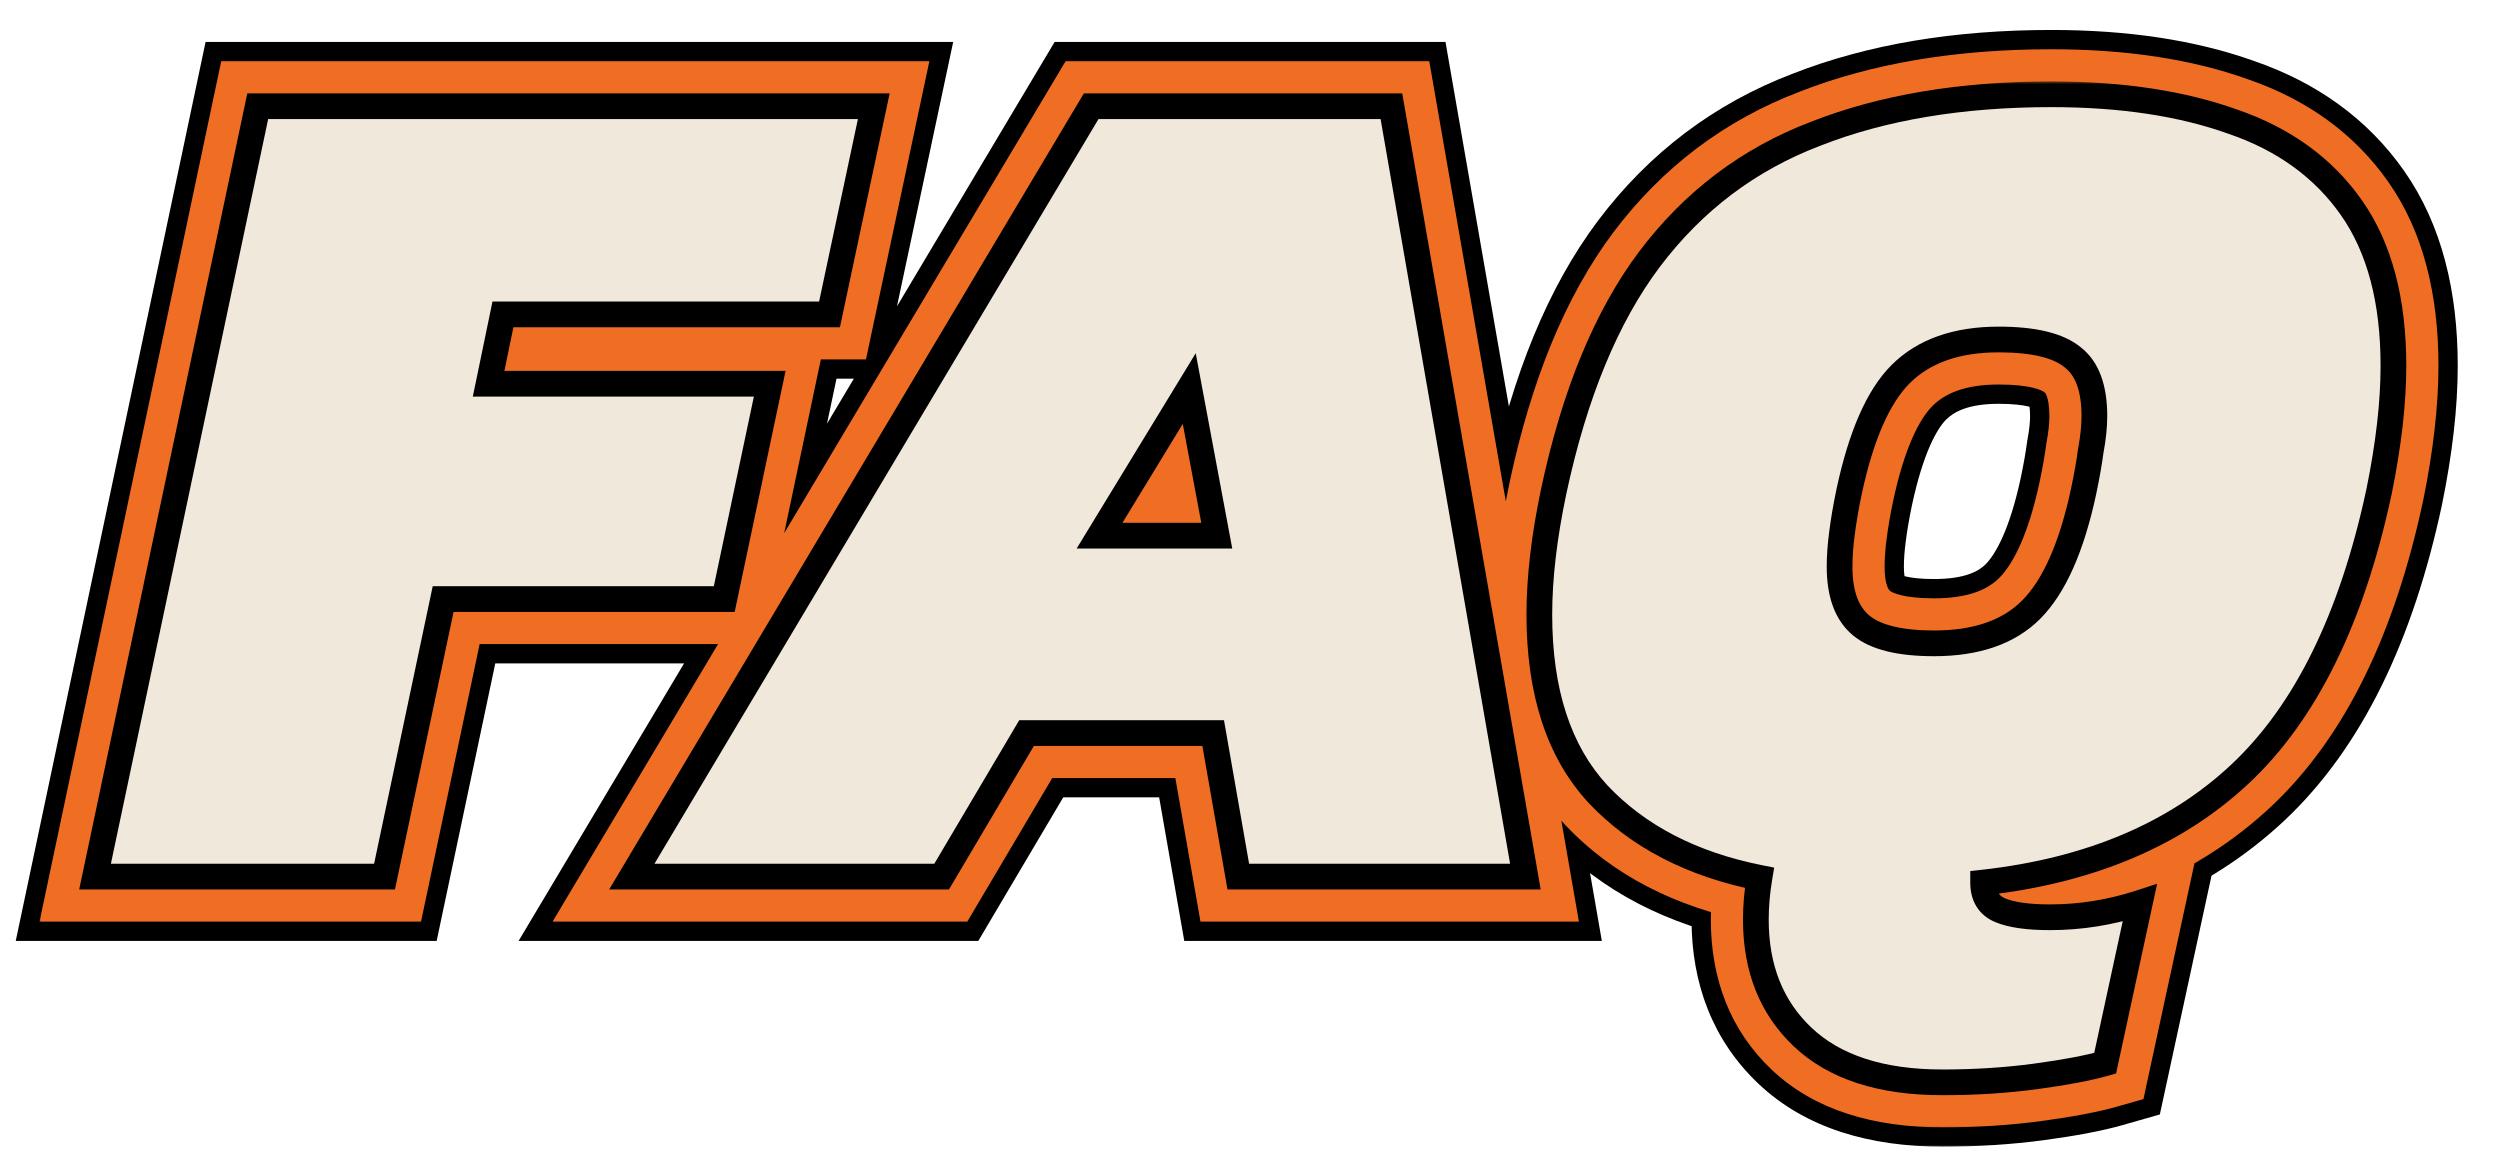 <svg width="396" height="182" viewBox="0 0 396 182" fill="none" xmlns="http://www.w3.org/2000/svg">
<mask id="mask0_1619_13712" style="mask-type:alpha" maskUnits="userSpaceOnUse" x="0" y="0" width="396" height="182">
<rect width="396" height="182" fill="#D9D9D9"></rect>
</mask>
<g mask="url(#mask0_1619_13712)">
<mask id="path-2-outside-1_1619_13712" maskUnits="userSpaceOnUse" x="2.034" y="3.854" width="388" height="178" fill="black">
<rect fill="white" x="2.034" y="3.854" width="388" height="178"></rect>
<path d="M15.055 138.854L40.824 16.828L138.407 16.828L131.396 49.797H79.668L77.394 60.787H121.922L114.721 94.894H70.194L60.909 138.854H15.055ZM100.08 138.854L172.84 16.828L220.4 16.828L241.622 138.854H196.146L192.167 116.116H162.608L149.155 138.854H100.08ZM174.167 84.852H192.736L188.378 61.545L174.167 84.852ZM307.685 171.444C297.959 171.444 290.569 169.044 285.516 164.244C280.59 159.57 278.126 153.38 278.126 145.675C278.126 143.527 278.316 141.317 278.695 139.043C267.958 136.896 259.431 132.474 253.115 125.779C246.925 119.084 243.83 109.61 243.83 97.357C243.83 91.546 244.588 85.041 246.104 77.841C249.389 62.43 254.441 50.176 261.263 41.081C268.21 31.86 276.99 25.228 287.6 21.186C298.211 17.017 310.654 14.933 324.928 14.933C336.044 14.933 345.645 16.386 353.729 19.291C361.814 22.07 368.067 26.618 372.488 32.934C376.909 39.25 379.12 47.587 379.12 57.945C379.12 63.756 378.362 70.388 376.846 77.841C372.551 97.926 365.224 112.831 354.866 122.558C344.634 132.159 331.055 137.906 314.128 139.801C314.128 141.948 315.012 143.401 316.781 144.159C318.549 144.917 321.202 145.296 324.739 145.296C329.539 145.296 334.276 144.538 338.95 143.022L333.455 168.413C330.802 169.17 327.139 169.865 322.465 170.497C317.791 171.128 312.865 171.444 307.685 171.444ZM306.359 101.905C313.054 101.905 318.17 100.136 321.707 96.599C325.37 92.936 328.149 86.683 330.044 77.841C330.549 75.441 330.928 73.293 331.181 71.398C331.56 69.377 331.75 67.546 331.75 65.903C331.75 61.482 330.613 58.387 328.339 56.619C326.065 54.724 322.149 53.777 316.591 53.777C309.896 53.777 304.717 55.608 301.054 59.272C297.517 62.809 294.801 68.998 292.906 77.841C292.401 80.241 292.022 82.451 291.769 84.472C291.516 86.367 291.39 88.136 291.39 89.778C291.39 94.073 292.527 97.168 294.801 99.062C297.075 100.957 300.927 101.905 306.359 101.905Z"></path>
</mask>
<path d="M15.055 138.854L40.824 16.828L138.407 16.828L131.396 49.797H79.668L77.394 60.787H121.922L114.721 94.894H70.194L60.909 138.854H15.055ZM100.08 138.854L172.84 16.828L220.4 16.828L241.622 138.854H196.146L192.167 116.116H162.608L149.155 138.854H100.08ZM174.167 84.852H192.736L188.378 61.545L174.167 84.852ZM307.685 171.444C297.959 171.444 290.569 169.044 285.516 164.244C280.59 159.57 278.126 153.38 278.126 145.675C278.126 143.527 278.316 141.317 278.695 139.043C267.958 136.896 259.431 132.474 253.115 125.779C246.925 119.084 243.83 109.61 243.83 97.357C243.83 91.546 244.588 85.041 246.104 77.841C249.389 62.43 254.441 50.176 261.263 41.081C268.21 31.86 276.99 25.228 287.6 21.186C298.211 17.017 310.654 14.933 324.928 14.933C336.044 14.933 345.645 16.386 353.729 19.291C361.814 22.07 368.067 26.618 372.488 32.934C376.909 39.25 379.12 47.587 379.12 57.945C379.12 63.756 378.362 70.388 376.846 77.841C372.551 97.926 365.224 112.831 354.866 122.558C344.634 132.159 331.055 137.906 314.128 139.801C314.128 141.948 315.012 143.401 316.781 144.159C318.549 144.917 321.202 145.296 324.739 145.296C329.539 145.296 334.276 144.538 338.95 143.022L333.455 168.413C330.802 169.17 327.139 169.865 322.465 170.497C317.791 171.128 312.865 171.444 307.685 171.444ZM306.359 101.905C313.054 101.905 318.17 100.136 321.707 96.599C325.37 92.936 328.149 86.683 330.044 77.841C330.549 75.441 330.928 73.293 331.181 71.398C331.56 69.377 331.75 67.546 331.75 65.903C331.75 61.482 330.613 58.387 328.339 56.619C326.065 54.724 322.149 53.777 316.591 53.777C309.896 53.777 304.717 55.608 301.054 59.272C297.517 62.809 294.801 68.998 292.906 77.841C292.401 80.241 292.022 82.451 291.769 84.472C291.516 86.367 291.39 88.136 291.39 89.778C291.39 94.073 292.527 97.168 294.801 99.062C297.075 100.957 300.927 101.905 306.359 101.905Z" fill="#F0E8DA"></path>
<path d="M15.055 138.854L5.089 136.749L2.493 149.039H15.055V138.854ZM40.824 16.828V6.642H32.565L30.858 14.723L40.824 16.828ZM138.407 16.828L148.37 18.946L150.986 6.642H138.407V16.828ZM131.396 49.797V59.983H139.643L141.359 51.916L131.396 49.797ZM79.668 49.797V39.612H71.374L69.693 47.734L79.668 49.797ZM77.394 60.787L67.419 58.724L64.885 70.973H77.394V60.787ZM121.922 60.787L131.888 62.891L134.482 50.602H121.922V60.787ZM114.721 94.894V105.08H122.981L124.688 96.998L114.721 94.894ZM70.194 94.894V84.708H61.934L60.228 92.789L70.194 94.894ZM60.909 138.854V149.039H69.168L70.875 140.958L60.909 138.854ZM25.02 140.958L50.79 18.933L30.858 14.723L5.089 136.749L25.02 140.958ZM40.824 27.014L138.407 27.014V6.642L40.824 6.642V27.014ZM128.444 14.709L121.433 47.679L141.359 51.916L148.37 18.946L128.444 14.709ZM131.396 39.612L79.668 39.612V59.983H131.396V39.612ZM69.693 47.734L67.419 58.724L87.368 62.851L89.642 51.861L69.693 47.734ZM77.394 70.973H121.922V50.602H77.394V70.973ZM111.956 58.684L104.755 92.79L124.688 96.998L131.888 62.891L111.956 58.684ZM114.721 84.708H70.194V105.08H114.721V84.708ZM60.228 92.789L50.943 136.749L70.875 140.958L80.159 96.999L60.228 92.789ZM60.909 128.668H15.055V149.039H60.909V128.668ZM100.08 138.854L91.331 133.637L82.147 149.039H100.08V138.854ZM172.84 16.828V6.642H167.055L164.092 11.611L172.84 16.828ZM220.4 16.828L230.435 15.083L228.967 6.642H220.4V16.828ZM241.622 138.854V149.039H253.732L251.657 137.108L241.622 138.854ZM196.146 138.854L186.113 140.609L187.588 149.039H196.146V138.854ZM192.167 116.116L202.201 114.36L200.725 105.93H192.167V116.116ZM162.608 116.116V105.93H156.8L153.842 110.929L162.608 116.116ZM149.155 138.854V149.039H154.964L157.921 144.04L149.155 138.854ZM174.167 84.852L165.47 79.549L156.026 95.037H174.167V84.852ZM192.736 84.852V95.037H205.003L202.748 82.979L192.736 84.852ZM188.378 61.545L198.39 59.673L193.508 33.566L179.681 56.243L188.378 61.545ZM108.828 144.07L181.589 22.044L164.092 11.611L91.331 133.637L108.828 144.07ZM172.84 27.014H220.4V6.642H172.84V27.014ZM210.365 18.573L231.587 140.599L251.657 137.108L230.435 15.083L210.365 18.573ZM241.622 128.668H196.146V149.039H241.622V128.668ZM206.18 137.098L202.201 114.36L182.134 117.872L186.113 140.609L206.18 137.098ZM192.167 105.93H162.608V126.302H192.167V105.93ZM153.842 110.929L140.389 133.667L157.921 144.04L171.375 121.302L153.842 110.929ZM149.155 128.668H100.08V149.039H149.155V128.668ZM174.167 95.037H192.736V74.666H174.167V95.037ZM202.748 82.979L198.39 59.673L178.366 63.417L182.724 86.724L202.748 82.979ZM179.681 56.243L165.47 79.549L182.863 90.154L197.074 66.848L179.681 56.243ZM285.516 164.244L292.532 156.859L292.527 156.855L285.516 164.244ZM278.695 139.043L288.742 140.718L290.363 130.989L280.692 129.055L278.695 139.043ZM253.115 125.779L245.636 132.694L245.671 132.732L245.706 132.769L253.115 125.779ZM246.104 77.841L236.142 75.718L236.14 75.73L236.137 75.742L246.104 77.841ZM261.263 41.081L253.128 34.952L253.121 34.961L253.114 34.97L261.263 41.081ZM287.6 21.186L291.227 30.704L291.276 30.686L291.325 30.666L287.6 21.186ZM353.729 19.291L350.285 28.877L350.351 28.901L350.418 28.924L353.729 19.291ZM372.488 32.934L364.143 38.775V38.775L372.488 32.934ZM376.846 77.841L386.806 79.971L386.817 79.921L386.827 79.871L376.846 77.841ZM354.866 122.558L361.836 129.986L361.839 129.983L354.866 122.558ZM314.128 139.801L312.995 129.678L303.942 130.692V139.801H314.128ZM316.781 144.159L320.793 134.797L316.781 144.159ZM338.95 143.022L348.905 145.177L352.65 127.871L335.807 133.333L338.95 143.022ZM333.455 168.413L336.253 178.206L342.12 176.53L343.41 170.567L333.455 168.413ZM322.465 170.497L323.829 180.591L322.465 170.497ZM321.707 96.599L314.505 89.397L321.707 96.599ZM330.044 77.841L340.004 79.975L340.008 79.957L340.011 79.939L330.044 77.841ZM331.181 71.398L321.17 69.521L321.12 69.786L321.085 70.052L331.181 71.398ZM328.339 56.619L321.818 64.444L321.95 64.554L322.085 64.659L328.339 56.619ZM292.906 77.841L282.946 75.707L282.943 75.724L282.939 75.742L292.906 77.841ZM291.769 84.472L301.865 85.819L301.871 85.777L301.876 85.736L291.769 84.472ZM307.685 161.259C299.528 161.259 295.051 159.253 292.532 156.859L278.501 171.629C286.087 178.835 296.389 181.63 307.685 181.63V161.259ZM292.527 156.855C289.909 154.371 288.312 150.999 288.312 145.675H267.941C267.941 155.761 271.271 164.769 278.506 171.633L292.527 156.855ZM288.312 145.675C288.312 144.128 288.449 142.478 288.742 140.718L268.648 137.368C268.183 140.156 267.941 142.927 267.941 145.675H288.312ZM280.692 129.055C271.624 127.241 265.132 123.675 260.524 118.79L245.706 132.769C253.73 141.274 264.292 146.55 276.697 149.031L280.692 129.055ZM260.594 118.865C256.671 114.621 254.016 107.944 254.016 97.357H233.645C233.645 111.276 237.18 123.548 245.636 132.694L260.594 118.865ZM254.016 97.357C254.016 92.409 254.664 86.622 256.071 79.939L236.137 75.742C234.512 83.46 233.645 90.684 233.645 97.357H254.016ZM256.066 79.964C259.154 65.475 263.75 54.742 269.411 47.193L253.114 34.97C245.133 45.611 239.623 59.385 236.142 75.718L256.066 79.964ZM269.398 47.211C275.212 39.494 282.439 34.052 291.227 30.704L283.974 11.668C271.54 16.404 261.209 24.226 253.128 34.952L269.398 47.211ZM291.325 30.666C300.492 27.065 311.619 25.119 324.928 25.119V4.747C309.689 4.747 295.931 6.97 283.876 11.706L291.325 30.666ZM324.928 25.119C335.198 25.119 343.576 26.466 350.285 28.877L357.174 9.706C347.713 6.306 336.891 4.747 324.928 4.747V25.119ZM350.418 28.924C356.699 31.083 361.091 34.414 364.143 38.775L380.832 27.093C375.042 18.821 366.929 13.058 357.04 9.659L350.418 28.924ZM364.143 38.775C367.017 42.88 368.934 48.971 368.934 57.945H389.305C389.305 46.203 386.801 35.62 380.832 27.093L364.143 38.775ZM368.934 57.945C368.934 62.903 368.284 68.834 366.865 75.811L386.827 79.871C388.44 71.942 389.305 64.609 389.305 57.945H368.934ZM366.885 75.711C362.84 94.631 356.204 107.33 347.894 115.133L361.839 129.983C374.245 118.333 382.263 101.22 386.806 79.971L366.885 75.711ZM347.897 115.13C339.587 122.927 328.215 127.975 312.995 129.678L315.261 149.923C333.894 147.838 349.681 141.39 361.836 129.986L347.897 115.13ZM303.942 139.801C303.942 142.257 304.452 145.106 306.09 147.797C307.776 150.566 310.203 152.422 312.768 153.521L320.793 134.797C321.59 135.138 322.69 135.889 323.492 137.205C324.246 138.444 324.314 139.492 324.314 139.801H303.942ZM312.768 153.521C316.462 155.104 320.785 155.482 324.739 155.482V135.11C323.31 135.11 322.263 135.032 321.537 134.928C320.777 134.82 320.604 134.716 320.793 134.797L312.768 153.521ZM324.739 155.482C330.631 155.482 336.428 154.548 342.092 152.711L335.807 133.333C332.124 134.528 328.447 135.11 324.739 135.11V155.482ZM328.995 140.868L323.5 166.258L343.41 170.567L348.905 145.177L328.995 140.868ZM330.657 158.619C328.689 159.181 325.578 159.798 321.101 160.403L323.829 180.591C328.699 179.933 332.915 179.16 336.253 178.206L330.657 158.619ZM321.101 160.403C316.921 160.968 312.452 161.259 307.685 161.259V181.63C313.277 181.63 318.662 181.289 323.829 180.591L321.101 160.403ZM306.359 112.09C314.812 112.09 322.885 109.826 328.909 103.802L314.505 89.397C313.455 90.447 311.296 91.719 306.359 91.719V112.09ZM328.909 103.802C334.653 98.058 337.967 89.48 340.004 79.975L320.085 75.707C318.332 83.886 316.088 87.814 314.505 89.397L328.909 103.802ZM340.011 79.939C340.555 77.356 340.983 74.95 341.277 72.745L321.085 70.052C320.874 71.636 320.544 73.526 320.077 75.742L340.011 79.939ZM341.192 73.275C341.66 70.783 341.935 68.309 341.935 65.903H321.564C321.564 66.782 321.46 67.972 321.17 69.521L341.192 73.275ZM341.935 65.903C341.935 60.054 340.443 53.13 334.592 48.579L322.085 64.659C321.829 64.459 321.629 64.239 321.492 64.042C321.359 63.853 321.323 63.743 321.336 63.779C321.377 63.89 321.564 64.508 321.564 65.903H341.935ZM334.86 48.794C329.722 44.513 322.705 43.591 316.591 43.591V63.962C318.844 63.962 320.36 64.16 321.301 64.387C322.263 64.62 322.231 64.788 321.818 64.444L334.86 48.794ZM316.591 43.591C308.019 43.591 299.938 45.982 293.851 52.069L308.256 66.474C309.496 65.234 311.773 63.962 316.591 63.962V43.591ZM293.851 52.069C288.2 57.721 284.965 66.285 282.946 75.707L302.866 79.975C304.636 71.712 306.833 67.897 308.256 66.474L293.851 52.069ZM282.939 75.742C282.387 78.365 281.956 80.858 281.662 83.209L301.876 85.736C302.088 84.044 302.415 82.117 302.873 79.939L282.939 75.742ZM281.673 83.126C281.37 85.397 281.204 87.62 281.204 89.778H301.576C301.576 88.652 301.663 87.338 301.865 85.819L281.673 83.126ZM281.204 89.778C281.204 95.69 282.785 102.309 288.28 106.887L301.321 91.238C301.49 91.379 301.625 91.533 301.718 91.669C301.807 91.799 301.824 91.863 301.804 91.808C301.752 91.668 301.576 91.071 301.576 89.778H281.204ZM288.28 106.887C293.388 111.144 300.301 112.09 306.359 112.09V91.719C304.185 91.719 302.727 91.524 301.828 91.303C300.916 91.079 300.937 90.917 301.321 91.238L288.28 106.887Z" fill="black" mask="url(#path-2-outside-1_1619_13712)"></path>
<mask id="path-4-outside-2_1619_13712" maskUnits="userSpaceOnUse" x="6.034" y="6.854" width="381" height="172" fill="black">
<rect fill="white" x="6.034" y="6.854" width="381" height="172"></rect>
<path d="M15.055 138.854L40.824 16.828L138.407 16.828L131.396 49.797H79.668L77.394 60.787H121.922L114.721 94.894H70.194L60.909 138.854H15.055ZM100.08 138.854L172.84 16.828L220.4 16.828L241.622 138.854H196.146L192.167 116.116H162.608L149.155 138.854H100.08ZM174.167 84.852H192.736L188.378 61.545L174.167 84.852ZM307.685 171.444C297.959 171.444 290.569 169.044 285.516 164.244C280.59 159.57 278.126 153.38 278.126 145.675C278.126 143.527 278.316 141.317 278.695 139.043C267.958 136.896 259.431 132.474 253.115 125.779C246.925 119.084 243.83 109.61 243.83 97.357C243.83 91.546 244.588 85.041 246.104 77.841C249.389 62.43 254.441 50.176 261.263 41.081C268.21 31.86 276.99 25.228 287.6 21.186C298.211 17.017 310.654 14.933 324.928 14.933C336.044 14.933 345.645 16.386 353.729 19.291C361.814 22.07 368.067 26.618 372.488 32.934C376.909 39.25 379.12 47.587 379.12 57.945C379.12 63.756 378.362 70.388 376.846 77.841C372.551 97.926 365.224 112.831 354.866 122.558C344.634 132.159 331.055 137.906 314.128 139.801C314.128 141.948 315.012 143.401 316.781 144.159C318.549 144.917 321.202 145.296 324.739 145.296C329.539 145.296 334.276 144.538 338.95 143.022L333.455 168.413C330.802 169.17 327.139 169.865 322.465 170.497C317.791 171.128 312.865 171.444 307.685 171.444ZM306.359 101.905C313.054 101.905 318.17 100.136 321.707 96.599C325.37 92.936 328.149 86.683 330.044 77.841C330.549 75.441 330.928 73.293 331.181 71.398C331.56 69.377 331.75 67.546 331.75 65.903C331.75 61.482 330.613 58.387 328.339 56.619C326.065 54.724 322.149 53.777 316.591 53.777C309.896 53.777 304.717 55.608 301.054 59.272C297.517 62.809 294.801 68.998 292.906 77.841C292.401 80.241 292.022 82.451 291.769 84.472C291.516 86.367 291.39 88.136 291.39 89.778C291.39 94.073 292.527 97.168 294.801 99.062C297.075 100.957 300.927 101.905 306.359 101.905Z"></path>
</mask>
<path d="M15.055 138.854L40.824 16.828L138.407 16.828L131.396 49.797H79.668L77.394 60.787H121.922L114.721 94.894H70.194L60.909 138.854H15.055ZM100.08 138.854L172.84 16.828L220.4 16.828L241.622 138.854H196.146L192.167 116.116H162.608L149.155 138.854H100.08ZM174.167 84.852H192.736L188.378 61.545L174.167 84.852ZM307.685 171.444C297.959 171.444 290.569 169.044 285.516 164.244C280.59 159.57 278.126 153.38 278.126 145.675C278.126 143.527 278.316 141.317 278.695 139.043C267.958 136.896 259.431 132.474 253.115 125.779C246.925 119.084 243.83 109.61 243.83 97.357C243.83 91.546 244.588 85.041 246.104 77.841C249.389 62.43 254.441 50.176 261.263 41.081C268.21 31.86 276.99 25.228 287.6 21.186C298.211 17.017 310.654 14.933 324.928 14.933C336.044 14.933 345.645 16.386 353.729 19.291C361.814 22.07 368.067 26.618 372.488 32.934C376.909 39.25 379.12 47.587 379.12 57.945C379.12 63.756 378.362 70.388 376.846 77.841C372.551 97.926 365.224 112.831 354.866 122.558C344.634 132.159 331.055 137.906 314.128 139.801C314.128 141.948 315.012 143.401 316.781 144.159C318.549 144.917 321.202 145.296 324.739 145.296C329.539 145.296 334.276 144.538 338.95 143.022L333.455 168.413C330.802 169.17 327.139 169.865 322.465 170.497C317.791 171.128 312.865 171.444 307.685 171.444ZM306.359 101.905C313.054 101.905 318.17 100.136 321.707 96.599C325.37 92.936 328.149 86.683 330.044 77.841C330.549 75.441 330.928 73.293 331.181 71.398C331.56 69.377 331.75 67.546 331.75 65.903C331.75 61.482 330.613 58.387 328.339 56.619C326.065 54.724 322.149 53.777 316.591 53.777C309.896 53.777 304.717 55.608 301.054 59.272C297.517 62.809 294.801 68.998 292.906 77.841C292.401 80.241 292.022 82.451 291.769 84.472C291.516 86.367 291.39 88.136 291.39 89.778C291.39 94.073 292.527 97.168 294.801 99.062C297.075 100.957 300.927 101.905 306.359 101.905Z" fill="#F0E8DA"></path>
<path d="M15.055 138.854L8.078 137.38L6.262 145.983H15.055V138.854ZM40.824 16.828V9.698H35.042L33.848 15.355L40.824 16.828ZM138.407 16.828L145.381 18.311L147.212 9.698H138.407V16.828ZM131.396 49.797V56.928H137.169L138.37 51.281L131.396 49.797ZM79.668 49.797V42.668H73.862L72.685 48.353L79.668 49.797ZM77.394 60.787L70.412 59.343L68.638 67.917H77.394V60.787ZM121.922 60.787L128.898 62.26L130.714 53.657H121.922V60.787ZM114.721 94.894V102.024H120.503L121.698 96.367L114.721 94.894ZM70.194 94.894V87.764H64.412L63.217 93.421L70.194 94.894ZM60.909 138.854V145.983H66.69L67.885 140.327L60.909 138.854ZM22.031 140.327L47.8 18.301L33.848 15.355L8.078 137.38L22.031 140.327ZM40.824 23.958L138.407 23.958V9.698L40.824 9.698V23.958ZM131.433 15.345L124.422 48.315L138.37 51.281L145.381 18.311L131.433 15.345ZM131.396 42.668L79.668 42.668V56.928H131.396V42.668ZM72.685 48.353L70.412 59.343L84.376 62.232L86.65 51.242L72.685 48.353ZM77.394 67.917H121.922V53.657H77.394V67.917ZM114.946 59.315L107.745 93.421L121.698 96.367L128.898 62.26L114.946 59.315ZM114.721 87.764H70.194V102.024H114.721V87.764ZM63.217 93.421L53.933 137.38L67.885 140.327L77.17 96.367L63.217 93.421ZM60.909 131.724H15.055V145.983H60.909V131.724ZM100.08 138.854L93.956 135.202L87.527 145.983H100.08V138.854ZM172.84 16.828V9.698H168.79L166.716 13.176L172.84 16.828ZM220.4 16.828L227.425 15.606L226.397 9.698H220.4V16.828ZM241.622 138.854V145.983H250.099L248.646 137.632L241.622 138.854ZM196.146 138.854L189.123 140.083L190.156 145.983H196.146V138.854ZM192.167 116.116L199.191 114.887L198.158 108.986H192.167V116.116ZM162.608 116.116V108.986H158.542L156.472 112.485L162.608 116.116ZM149.155 138.854V145.983H153.221L155.292 142.484L149.155 138.854ZM174.167 84.852L168.079 81.14L161.468 91.981H174.167V84.852ZM192.736 84.852V91.981H201.323L199.744 83.541L192.736 84.852ZM188.378 61.545L195.386 60.235L191.969 41.96L182.29 57.833L188.378 61.545ZM106.204 142.505L178.964 20.479L166.716 13.176L93.956 135.202L106.204 142.505ZM172.84 23.958L220.4 23.958V9.698L172.84 9.698V23.958ZM213.375 18.049L234.597 140.075L248.646 137.632L227.425 15.606L213.375 18.049ZM241.622 131.724H196.146V145.983H241.622V131.724ZM203.17 137.624L199.191 114.887L185.144 117.345L189.123 140.083L203.17 137.624ZM192.167 108.986H162.608V123.246H192.167V108.986ZM156.472 112.485L143.019 135.223L155.292 142.484L168.745 119.746L156.472 112.485ZM149.155 131.724H100.08V145.983H149.155V131.724ZM174.167 91.981H192.736V77.722H174.167V91.981ZM199.744 83.541L195.386 60.235L181.369 62.856L185.727 86.162L199.744 83.541ZM182.29 57.833L168.079 81.14L180.254 88.563L194.465 65.257L182.29 57.833ZM285.516 164.244L290.427 159.075L290.423 159.071L285.516 164.244ZM278.695 139.043L285.728 140.215L286.863 133.405L280.093 132.051L278.695 139.043ZM253.115 125.779L247.88 130.62L247.904 130.646L247.929 130.672L253.115 125.779ZM246.104 77.841L239.131 76.355L239.129 76.363L239.127 76.372L246.104 77.841ZM261.263 41.081L255.568 36.791L255.563 36.797L255.559 36.803L261.263 41.081ZM287.6 21.186L290.139 27.849L290.173 27.836L290.208 27.822L287.6 21.186ZM353.729 19.291L351.318 26.001L351.365 26.018L351.411 26.034L353.729 19.291ZM372.488 32.934L366.647 37.023V37.023L372.488 32.934ZM376.846 77.841L383.818 79.332L383.826 79.297L383.833 79.262L376.846 77.841ZM354.866 122.558L359.745 127.758L359.747 127.756L354.866 122.558ZM314.128 139.801L313.335 132.715L306.998 133.425V139.801H314.128ZM316.781 144.159L319.589 137.605L316.781 144.159ZM338.95 143.022L345.918 144.53L348.54 132.416L336.75 136.24L338.95 143.022ZM333.455 168.413L335.414 175.268L339.52 174.095L340.423 169.921L333.455 168.413ZM322.465 170.497L323.42 177.563L322.465 170.497ZM321.707 96.599L316.665 91.558L321.707 96.599ZM330.044 77.841L337.016 79.335L337.019 79.322L337.021 79.31L330.044 77.841ZM331.181 71.398L324.173 70.084L324.139 70.269L324.114 70.456L331.181 71.398ZM328.339 56.619L323.774 62.096L323.867 62.173L323.961 62.247L328.339 56.619ZM292.906 77.841L285.934 76.347L285.932 76.359L285.929 76.372L292.906 77.841ZM291.769 84.472L298.837 85.415L298.84 85.386L298.844 85.357L291.769 84.472ZM307.685 164.314C299.057 164.314 293.707 162.19 290.427 159.075L280.605 169.413C287.431 175.898 296.86 178.574 307.685 178.574V164.314ZM290.423 159.071C287.113 155.931 285.256 151.714 285.256 145.675H270.996C270.996 155.047 274.066 163.209 280.609 169.416L290.423 159.071ZM285.256 145.675C285.256 143.948 285.409 142.13 285.728 140.215L271.662 137.871C271.223 140.504 270.996 143.107 270.996 145.675H285.256ZM280.093 132.051C270.524 130.138 263.422 126.315 258.301 120.887L247.929 130.672C255.44 138.634 265.391 143.653 277.297 146.035L280.093 132.051ZM258.35 120.939C253.747 115.96 250.96 108.444 250.96 97.357H236.7C236.7 110.776 240.104 122.209 247.88 130.62L258.35 120.939ZM250.96 97.357C250.96 92.15 251.642 86.148 253.081 79.309L239.127 76.372C237.535 83.934 236.7 90.943 236.7 97.357H250.96ZM253.078 79.327C256.224 64.561 260.957 53.372 266.967 45.359L255.559 36.803C247.926 46.981 242.553 60.298 239.131 76.355L253.078 79.327ZM266.957 45.372C273.111 37.204 280.804 31.405 290.139 27.849L285.062 14.523C273.175 19.052 263.309 26.516 255.568 36.791L266.957 45.372ZM290.208 27.822C299.808 24.051 311.33 22.063 324.928 22.063V7.803C309.978 7.803 296.615 9.984 284.993 14.55L290.208 27.822ZM324.928 22.063C335.452 22.063 344.197 23.442 351.318 26.001L356.141 12.581C347.093 9.33 336.637 7.803 324.928 7.803V22.063ZM351.411 26.034C358.233 28.379 363.184 32.075 366.647 37.023L378.329 28.845C372.95 21.16 365.394 15.761 356.047 12.548L351.411 26.034ZM366.647 37.023C369.985 41.791 371.99 48.556 371.99 57.945H386.25C386.25 46.618 383.834 36.709 378.329 28.845L366.647 37.023ZM371.99 57.945C371.99 63.159 371.307 69.3 369.859 76.42L383.833 79.262C385.417 71.476 386.25 64.353 386.25 57.945H371.99ZM369.874 76.35C365.753 95.619 358.91 108.98 349.985 117.361L359.747 127.756C371.539 116.683 379.349 100.232 383.818 79.332L369.874 76.35ZM349.988 117.359C341.101 125.696 329.067 130.954 313.335 132.715L314.921 146.887C333.042 144.858 348.167 138.621 359.745 127.758L349.988 117.359ZM306.998 139.801C306.998 141.842 307.421 144.106 308.701 146.208C310.013 148.364 311.911 149.829 313.972 150.712L319.589 137.605C319.882 137.731 320.453 138.09 320.881 138.794C321.277 139.443 321.258 139.907 321.258 139.801H306.998ZM313.972 150.712C317.088 152.048 320.91 152.426 324.739 152.426V138.166C321.493 138.166 320.01 137.786 319.589 137.605L313.972 150.712ZM324.739 152.426C330.303 152.426 335.782 151.545 341.149 149.804L336.75 136.24C332.77 137.531 328.774 138.166 324.739 138.166V152.426ZM331.981 141.514L326.486 166.904L340.423 169.921L345.918 144.53L331.981 141.514ZM331.496 161.557C329.323 162.178 326.046 162.818 321.51 163.431L323.42 177.563C328.231 176.912 332.281 176.163 335.414 175.268L331.496 161.557ZM321.51 163.431C317.182 164.016 312.576 164.314 307.685 164.314V178.574C313.153 178.574 318.4 178.241 323.42 177.563L321.51 163.431ZM306.359 109.035C314.285 109.035 321.471 106.919 326.749 101.641L316.665 91.558C314.869 93.353 311.823 94.775 306.359 94.775V109.035ZM326.749 101.641C331.868 96.522 335.022 88.641 337.016 79.335L323.072 76.347C321.277 84.725 318.872 89.35 316.665 91.558L326.749 101.641ZM337.021 79.31C337.554 76.781 337.967 74.453 338.249 72.341L324.114 70.456C323.89 72.133 323.545 74.1 323.067 76.372L337.021 79.31ZM338.189 72.712C338.63 70.361 338.88 68.08 338.88 65.903H324.62C324.62 67.011 324.49 68.393 324.173 70.084L338.189 72.712ZM338.88 65.903C338.88 60.483 337.494 54.707 332.716 50.991L323.961 62.247C323.961 62.247 323.961 62.247 323.961 62.247C323.961 62.246 323.961 62.246 323.961 62.246C323.96 62.246 323.961 62.246 323.962 62.248C323.965 62.25 323.975 62.262 323.993 62.288C324.029 62.338 324.11 62.468 324.204 62.725C324.403 63.267 324.62 64.263 324.62 65.903H338.88ZM332.903 51.142C328.625 47.576 322.539 46.647 316.591 46.647V60.907C321.76 60.907 323.505 61.872 323.774 62.096L332.903 51.142ZM316.591 46.647C308.582 46.647 301.372 48.87 296.012 54.23L306.095 64.313C308.062 62.346 311.21 60.907 316.591 60.907V46.647ZM296.012 54.23C290.995 59.247 287.916 67.099 285.934 76.347L299.878 79.335C301.686 70.898 304.038 66.37 306.095 64.313L296.012 54.23ZM285.929 76.372C285.391 78.928 284.976 81.336 284.694 83.588L298.844 85.357C299.068 83.567 299.411 81.554 299.883 79.309L285.929 76.372ZM284.702 83.53C284.414 85.688 284.26 87.775 284.26 89.778H298.52C298.52 88.497 298.619 87.047 298.837 85.415L284.702 83.53ZM284.26 89.778C284.26 95.205 285.708 100.766 290.236 104.54L299.365 93.585C299.346 93.569 298.52 92.941 298.52 89.778H284.26ZM290.236 104.54C294.494 108.088 300.489 109.035 306.359 109.035V94.775C301.366 94.775 299.655 93.826 299.365 93.585L290.236 104.54Z" fill="#EF6E24" mask="url(#path-4-outside-2_1619_13712)"></path>
<mask id="path-6-outside-3_1619_13712" maskUnits="userSpaceOnUse" x="12.034" y="12.854" width="370" height="161" fill="black">
<rect fill="white" x="12.034" y="12.854" width="370" height="161"></rect>
<path d="M15.055 138.854L40.824 16.828L138.407 16.828L131.396 49.797H79.668L77.394 60.787H121.922L114.721 94.894H70.194L60.909 138.854H15.055ZM100.08 138.854L172.84 16.828L220.4 16.828L241.622 138.854H196.146L192.167 116.116H162.608L149.155 138.854H100.08ZM174.167 84.852H192.736L188.378 61.545L174.167 84.852ZM307.685 171.444C297.959 171.444 290.569 169.044 285.516 164.244C280.59 159.57 278.126 153.38 278.126 145.675C278.126 143.527 278.316 141.317 278.695 139.043C267.958 136.896 259.431 132.474 253.115 125.779C246.925 119.084 243.83 109.61 243.83 97.357C243.83 91.546 244.588 85.041 246.104 77.841C249.389 62.43 254.441 50.176 261.263 41.081C268.21 31.86 276.99 25.228 287.6 21.186C298.211 17.017 310.654 14.933 324.928 14.933C336.044 14.933 345.645 16.386 353.729 19.291C361.814 22.07 368.067 26.618 372.488 32.934C376.909 39.25 379.12 47.587 379.12 57.945C379.12 63.756 378.362 70.388 376.846 77.841C372.551 97.926 365.224 112.831 354.866 122.558C344.634 132.159 331.055 137.906 314.128 139.801C314.128 141.948 315.012 143.401 316.781 144.159C318.549 144.917 321.202 145.296 324.739 145.296C329.539 145.296 334.276 144.538 338.95 143.022L333.455 168.413C330.802 169.17 327.139 169.865 322.465 170.497C317.791 171.128 312.865 171.444 307.685 171.444ZM306.359 101.905C313.054 101.905 318.17 100.136 321.707 96.599C325.37 92.936 328.149 86.683 330.044 77.841C330.549 75.441 330.928 73.293 331.181 71.398C331.56 69.377 331.75 67.546 331.75 65.903C331.75 61.482 330.613 58.387 328.339 56.619C326.065 54.724 322.149 53.777 316.591 53.777C309.896 53.777 304.717 55.608 301.054 59.272C297.517 62.809 294.801 68.998 292.906 77.841C292.401 80.241 292.022 82.451 291.769 84.472C291.516 86.367 291.39 88.136 291.39 89.778C291.39 94.073 292.527 97.168 294.801 99.062C297.075 100.957 300.927 101.905 306.359 101.905Z"></path>
</mask>
<path d="M15.055 138.854L40.824 16.828L138.407 16.828L131.396 49.797H79.668L77.394 60.787H121.922L114.721 94.894H70.194L60.909 138.854H15.055ZM100.08 138.854L172.84 16.828L220.4 16.828L241.622 138.854H196.146L192.167 116.116H162.608L149.155 138.854H100.08ZM174.167 84.852H192.736L188.378 61.545L174.167 84.852ZM307.685 171.444C297.959 171.444 290.569 169.044 285.516 164.244C280.59 159.57 278.126 153.38 278.126 145.675C278.126 143.527 278.316 141.317 278.695 139.043C267.958 136.896 259.431 132.474 253.115 125.779C246.925 119.084 243.83 109.61 243.83 97.357C243.83 91.546 244.588 85.041 246.104 77.841C249.389 62.43 254.441 50.176 261.263 41.081C268.21 31.86 276.99 25.228 287.6 21.186C298.211 17.017 310.654 14.933 324.928 14.933C336.044 14.933 345.645 16.386 353.729 19.291C361.814 22.07 368.067 26.618 372.488 32.934C376.909 39.25 379.12 47.587 379.12 57.945C379.12 63.756 378.362 70.388 376.846 77.841C372.551 97.926 365.224 112.831 354.866 122.558C344.634 132.159 331.055 137.906 314.128 139.801C314.128 141.948 315.012 143.401 316.781 144.159C318.549 144.917 321.202 145.296 324.739 145.296C329.539 145.296 334.276 144.538 338.95 143.022L333.455 168.413C330.802 169.17 327.139 169.865 322.465 170.497C317.791 171.128 312.865 171.444 307.685 171.444ZM306.359 101.905C313.054 101.905 318.17 100.136 321.707 96.599C325.37 92.936 328.149 86.683 330.044 77.841C330.549 75.441 330.928 73.293 331.181 71.398C331.56 69.377 331.75 67.546 331.75 65.903C331.75 61.482 330.613 58.387 328.339 56.619C326.065 54.724 322.149 53.777 316.591 53.777C309.896 53.777 304.717 55.608 301.054 59.272C297.517 62.809 294.801 68.998 292.906 77.841C292.401 80.241 292.022 82.451 291.769 84.472C291.516 86.367 291.39 88.136 291.39 89.778C291.39 94.073 292.527 97.168 294.801 99.062C297.075 100.957 300.927 101.905 306.359 101.905Z" fill="#F0E8DA"></path>
<path d="M15.055 138.854L13.061 138.433L12.542 140.891H15.055V138.854ZM40.824 16.828V14.791H39.172L38.831 16.407L40.824 16.828ZM138.407 16.828L140.399 17.252L140.922 14.791H138.407V16.828ZM131.396 49.797V51.835H133.045L133.388 50.221L131.396 49.797ZM79.668 49.797V47.76H78.009L77.673 49.385L79.668 49.797ZM77.394 60.787L75.399 60.375L74.892 62.825H77.394V60.787ZM121.922 60.787L123.915 61.208L124.434 58.75H121.922V60.787ZM114.721 94.894V96.931H116.373L116.715 95.315L114.721 94.894ZM70.194 94.894V92.857H68.542L68.2 94.473L70.194 94.894ZM60.909 138.854V140.891H62.561L62.902 139.274L60.909 138.854ZM17.048 139.274L42.817 17.249L38.831 16.407L13.061 138.433L17.048 139.274ZM40.824 18.865L138.407 18.865V14.791L40.824 14.791V18.865ZM136.414 16.404L129.403 49.374L133.388 50.221L140.399 17.252L136.414 16.404ZM131.396 47.76H79.668V51.835H131.396V47.76ZM77.673 49.385L75.399 60.375L79.389 61.2L81.662 50.21L77.673 49.385ZM77.394 62.825H121.922V58.75H77.394V62.825ZM119.929 60.367L112.728 94.473L116.715 95.315L123.915 61.208L119.929 60.367ZM114.721 92.857H70.194V96.931H114.721V92.857ZM68.2 94.473L58.916 138.433L62.902 139.274L72.187 95.315L68.2 94.473ZM60.909 136.816H15.055V140.891H60.909V136.816ZM100.08 138.854L98.33 137.81L96.493 140.891H100.08V138.854ZM172.84 16.828V14.791H171.683L171.091 15.785L172.84 16.828ZM220.4 16.828L222.407 16.479L222.113 14.791H220.4V16.828ZM241.622 138.854V140.891H244.044L243.629 138.504L241.622 138.854ZM196.146 138.854L194.14 139.205L194.435 140.891H196.146V138.854ZM192.167 116.116L194.174 115.765L193.879 114.079H192.167V116.116ZM162.608 116.116V114.079H161.447L160.855 115.078L162.608 116.116ZM149.155 138.854V140.891H150.317L150.908 139.891L149.155 138.854ZM174.167 84.852L172.427 83.791L170.539 86.889H174.167V84.852ZM192.736 84.852V86.889H195.189L194.738 84.477L192.736 84.852ZM188.378 61.545L190.38 61.171L189.404 55.95L186.638 60.485L188.378 61.545ZM101.829 139.897L174.59 17.871L171.091 15.785L98.33 137.81L101.829 139.897ZM172.84 18.865L220.4 18.865V14.791L172.84 14.791V18.865ZM218.393 17.177L239.615 139.203L243.629 138.504L222.407 16.479L218.393 17.177ZM241.622 136.816H196.146V140.891H241.622V136.816ZM198.153 138.502L194.174 115.765L190.161 116.467L194.14 139.205L198.153 138.502ZM192.167 114.079H162.608V118.153H192.167V114.079ZM160.855 115.078L147.402 137.816L150.908 139.891L164.362 117.153L160.855 115.078ZM149.155 136.816H100.08V140.891H149.155V136.816ZM174.167 86.889H192.736V82.814H174.167V86.889ZM194.738 84.477L190.38 61.171L186.375 61.92L190.733 85.226L194.738 84.477ZM186.638 60.485L172.427 83.791L175.906 85.912L190.117 62.606L186.638 60.485ZM285.516 164.244L286.919 162.767L286.918 162.766L285.516 164.244ZM278.695 139.043L280.704 139.378L281.029 137.432L279.094 137.045L278.695 139.043ZM253.115 125.779L251.619 127.162L251.626 127.17L251.633 127.177L253.115 125.779ZM246.104 77.841L244.112 77.416L244.111 77.421L246.104 77.841ZM261.263 41.081L259.636 39.856L259.633 39.859L261.263 41.081ZM287.6 21.186L288.326 23.09L288.336 23.086L288.345 23.082L287.6 21.186ZM353.729 19.291L353.04 21.208L353.054 21.213L353.067 21.218L353.729 19.291ZM372.488 32.934L370.819 34.102V34.102L372.488 32.934ZM376.846 77.841L378.838 78.267L378.84 78.257L378.842 78.247L376.846 77.841ZM354.866 122.558L356.26 124.044L356.261 124.043L354.866 122.558ZM314.128 139.801L313.901 137.776L312.091 137.979V139.801H314.128ZM316.781 144.159L317.583 142.287L316.781 144.159ZM338.95 143.022L340.941 143.453L341.69 139.992L338.321 141.084L338.95 143.022ZM333.455 168.413L334.014 170.371L335.188 170.036L335.446 168.843L333.455 168.413ZM322.465 170.497L322.738 172.516L322.465 170.497ZM321.707 96.599L320.267 95.159L321.707 96.599ZM330.044 77.841L332.036 78.267L332.038 78.26L330.044 77.841ZM331.181 71.398L329.179 71.023L329.169 71.076L329.162 71.129L331.181 71.398ZM328.339 56.619L327.035 58.184L327.061 58.206L327.088 58.227L328.339 56.619ZM292.906 77.841L290.914 77.414L290.913 77.421L292.906 77.841ZM291.769 84.472L293.788 84.742L293.789 84.734L293.79 84.725L291.769 84.472ZM307.685 169.407C298.273 169.407 291.466 167.086 286.919 162.767L284.113 165.721C289.673 171.002 297.645 173.481 307.685 173.481V169.407ZM286.918 162.766C282.454 158.53 280.164 152.904 280.164 145.675H276.089C276.089 153.857 278.726 160.61 284.114 165.722L286.918 162.766ZM280.164 145.675C280.164 143.647 280.342 141.549 280.704 139.378L276.685 138.708C276.289 141.085 276.089 143.407 276.089 145.675H280.164ZM279.094 137.045C268.691 134.965 260.571 130.714 254.597 124.381L251.633 127.177C258.291 134.234 267.224 138.826 278.295 141.041L279.094 137.045ZM254.611 124.396C248.874 118.192 245.868 109.277 245.868 97.357H241.793C241.793 109.943 244.976 119.977 251.619 127.162L254.611 124.396ZM245.868 97.357C245.868 91.719 246.604 85.357 248.098 78.26L244.111 77.421C242.573 84.725 241.793 91.374 241.793 97.357H245.868ZM248.097 78.265C251.342 63.039 256.303 51.09 262.892 42.304L259.633 39.859C252.58 49.264 247.435 61.821 244.112 77.416L248.097 78.265ZM262.89 42.307C269.611 33.387 278.08 26.993 288.326 23.09L286.875 19.282C275.9 23.463 266.81 30.333 259.636 39.856L262.89 42.307ZM288.345 23.082C298.668 19.027 310.847 16.97 324.928 16.97V12.896C310.461 12.896 297.755 15.008 286.856 19.29L288.345 23.082ZM324.928 16.97C335.875 16.97 345.231 18.402 353.04 21.208L354.418 17.374C346.059 14.37 336.214 12.896 324.928 12.896V16.97ZM353.067 21.218C360.791 23.873 366.672 28.177 370.819 34.102L374.157 31.765C369.462 25.058 362.837 20.268 354.392 17.365L353.067 21.218ZM370.819 34.102C374.931 39.976 377.083 47.864 377.083 57.945H381.157C381.157 47.31 378.888 38.524 374.157 31.765L370.819 34.102ZM377.083 57.945C377.083 63.585 376.346 70.077 374.85 77.435L378.842 78.247C380.377 70.699 381.157 63.927 381.157 57.945H377.083ZM374.854 77.415C370.609 97.267 363.42 111.731 353.472 121.073L356.261 124.043C367.029 113.932 374.493 98.585 378.838 78.267L374.854 77.415ZM353.472 121.073C343.625 130.312 330.487 135.92 313.901 137.776L314.354 141.825C331.623 139.892 345.644 134.005 356.26 124.044L353.472 121.073ZM312.091 139.801C312.091 141.151 312.37 142.441 313.051 143.56C313.742 144.695 314.758 145.508 315.978 146.031L317.583 142.287C317.035 142.052 316.725 141.76 316.531 141.442C316.328 141.108 316.165 140.598 316.165 139.801H312.091ZM315.978 146.031C318.132 146.954 321.118 147.333 324.739 147.333V143.259C321.285 143.259 318.966 142.879 317.583 142.287L315.978 146.031ZM324.739 147.333C329.757 147.333 334.706 146.54 339.578 144.96L338.321 141.084C333.846 142.536 329.32 143.259 324.739 143.259V147.333ZM336.959 142.591L331.464 167.982L335.446 168.843L340.941 143.453L336.959 142.591ZM332.895 166.454C330.379 167.173 326.827 167.852 322.192 168.478L322.738 172.516C327.451 171.879 331.225 171.168 334.014 170.371L332.895 166.454ZM322.192 168.478C317.617 169.096 312.782 169.407 307.685 169.407V173.481C312.947 173.481 317.965 173.161 322.738 172.516L322.192 168.478ZM306.359 103.942C313.406 103.942 319.113 102.074 323.148 98.04L320.267 95.159C317.227 98.198 312.702 99.868 306.359 99.868V103.942ZM323.148 98.04C327.227 93.96 330.113 87.243 332.036 78.267L328.052 77.414C326.186 86.124 323.514 91.912 320.267 95.159L323.148 98.04ZM332.038 78.26C332.551 75.824 332.939 73.625 333.2 71.668L329.162 71.129C328.917 72.962 328.548 75.058 328.051 77.421L332.038 78.26ZM333.183 71.774C333.58 69.658 333.787 67.698 333.787 65.903H329.712C329.712 67.393 329.54 69.096 329.179 71.023L333.183 71.774ZM333.787 65.903C333.787 61.197 332.579 57.336 329.59 55.011L327.088 58.227C328.647 59.439 329.712 61.768 329.712 65.903H333.787ZM329.643 55.054C326.797 52.682 322.26 51.739 316.591 51.739V55.814C322.038 55.814 325.334 56.766 327.035 58.184L329.643 55.054ZM316.591 51.739C309.521 51.739 303.761 53.683 299.613 57.831L302.494 60.712C305.673 57.533 310.271 55.814 316.591 55.814V51.739ZM299.613 57.831C295.653 61.791 292.834 68.456 290.914 77.414L294.898 78.267C296.768 69.541 299.38 63.826 302.494 60.712L299.613 57.831ZM290.913 77.421C290.398 79.866 290.009 82.133 289.748 84.22L293.79 84.725C294.035 82.77 294.404 80.616 294.899 78.26L290.913 77.421ZM289.75 84.203C289.487 86.173 289.353 88.033 289.353 89.778H293.427C293.427 88.239 293.546 86.561 293.788 84.742L289.75 84.203ZM289.353 89.778C289.353 94.396 290.579 98.196 293.497 100.628L296.105 97.498C294.475 96.14 293.427 93.749 293.427 89.778H289.353ZM293.497 100.628C296.337 102.995 300.802 103.942 306.359 103.942V99.868C301.053 99.868 297.812 98.92 296.105 97.498L293.497 100.628Z" fill="black" mask="url(#path-6-outside-3_1619_13712)"></path>
</g>
</svg>
